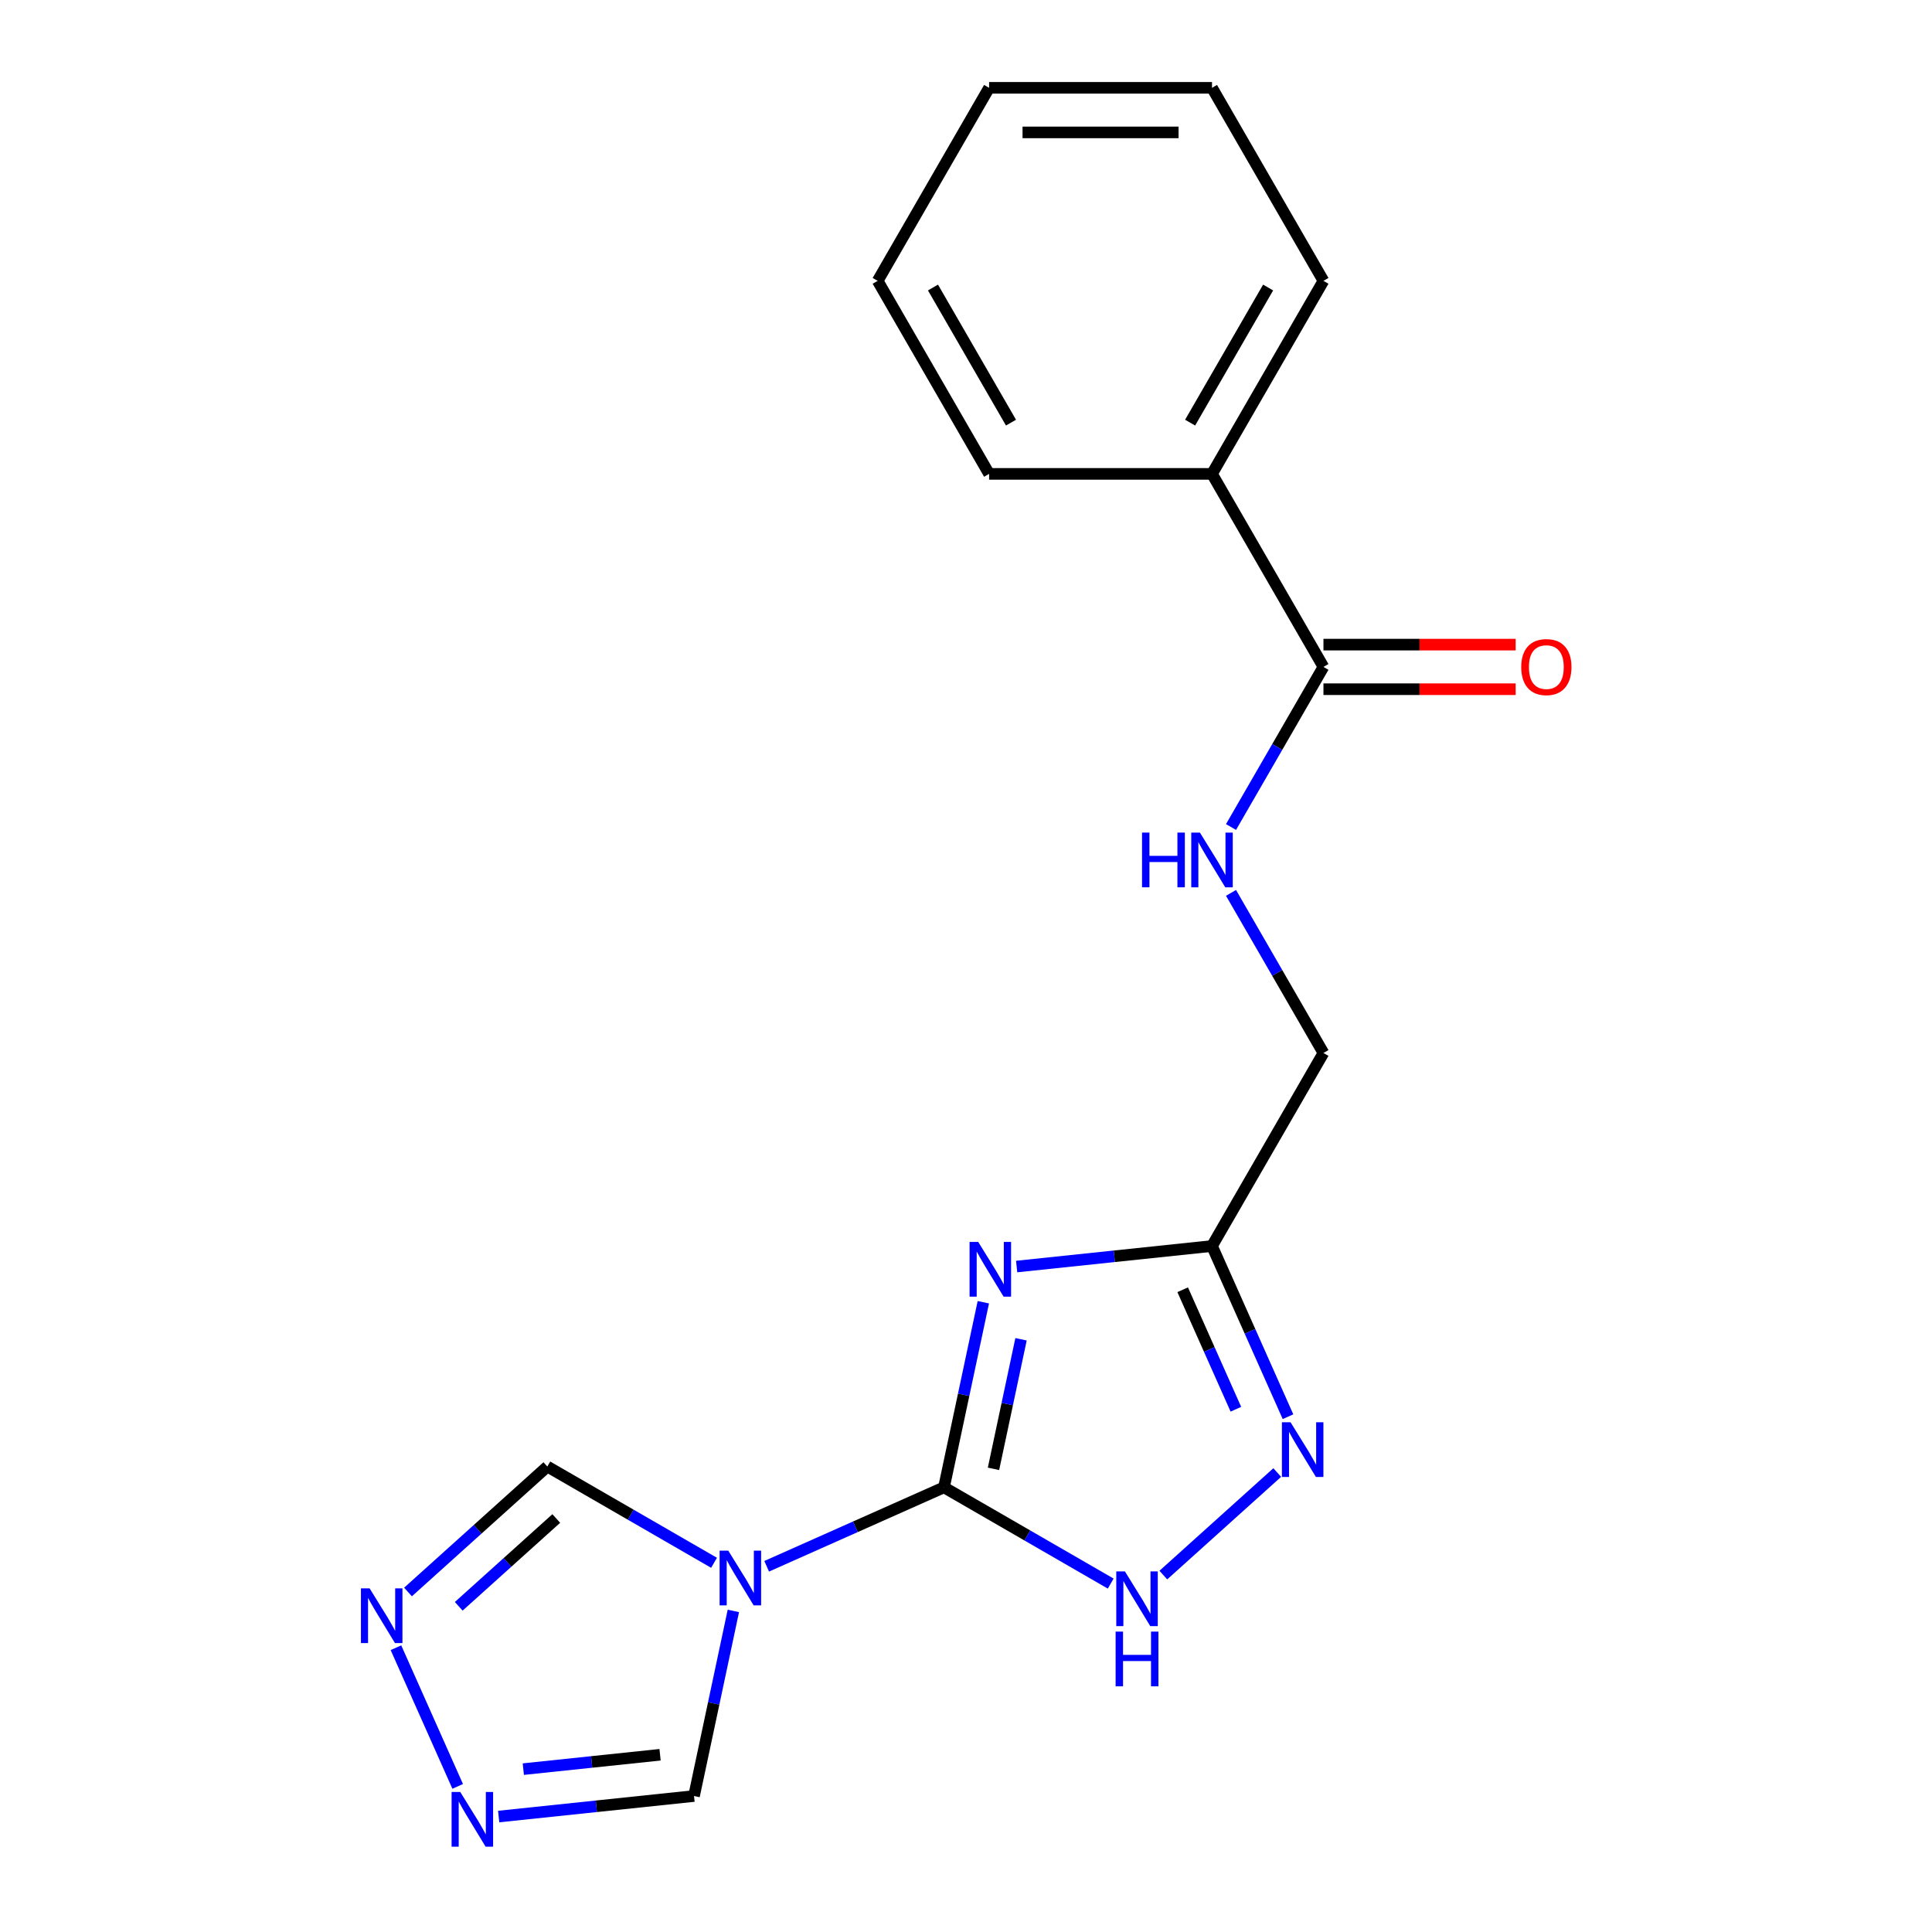 <?xml version='1.0' encoding='iso-8859-1'?>
<svg version='1.1' baseProfile='full'
              xmlns='http://www.w3.org/2000/svg'
                      xmlns:rdkit='http://www.rdkit.org/xml'
                      xmlns:xlink='http://www.w3.org/1999/xlink'
                  xml:space='preserve'
width='1000px' height='1000px' viewBox='0 0 1000 1000'>
<!-- END OF HEADER -->
<rect style='opacity:1.0;fill:#FFFFFF;stroke:none' width='1000' height='1000' x='0' y='0'> </rect>
<path class='bond-0' d='M 488.606,769.842 L 498.788,721.94' style='fill:none;fill-rule:evenodd;stroke:#000000;stroke-width:6px;stroke-linecap:butt;stroke-linejoin:miter;stroke-opacity:1' />
<path class='bond-0' d='M 498.788,721.94 L 508.97,674.037' style='fill:none;fill-rule:evenodd;stroke:#0000FF;stroke-width:6px;stroke-linecap:butt;stroke-linejoin:miter;stroke-opacity:1' />
<path class='bond-0' d='M 514.23,760.269 L 521.358,726.737' style='fill:none;fill-rule:evenodd;stroke:#000000;stroke-width:6px;stroke-linecap:butt;stroke-linejoin:miter;stroke-opacity:1' />
<path class='bond-0' d='M 521.358,726.737 L 528.485,693.206' style='fill:none;fill-rule:evenodd;stroke:#0000FF;stroke-width:6px;stroke-linecap:butt;stroke-linejoin:miter;stroke-opacity:1' />
<path class='bond-1' d='M 488.606,769.842 L 442.72,790.272' style='fill:none;fill-rule:evenodd;stroke:#000000;stroke-width:6px;stroke-linecap:butt;stroke-linejoin:miter;stroke-opacity:1' />
<path class='bond-1' d='M 442.72,790.272 L 396.835,810.701' style='fill:none;fill-rule:evenodd;stroke:#0000FF;stroke-width:6px;stroke-linecap:butt;stroke-linejoin:miter;stroke-opacity:1' />
<path class='bond-3' d='M 488.606,769.842 L 531.75,794.751' style='fill:none;fill-rule:evenodd;stroke:#000000;stroke-width:6px;stroke-linecap:butt;stroke-linejoin:miter;stroke-opacity:1' />
<path class='bond-3' d='M 531.75,794.751 L 574.895,819.661' style='fill:none;fill-rule:evenodd;stroke:#0000FF;stroke-width:6px;stroke-linecap:butt;stroke-linejoin:miter;stroke-opacity:1' />
<path class='bond-2' d='M 526.217,655.561 L 576.774,650.248' style='fill:none;fill-rule:evenodd;stroke:#0000FF;stroke-width:6px;stroke-linecap:butt;stroke-linejoin:miter;stroke-opacity:1' />
<path class='bond-2' d='M 576.774,650.248 L 627.33,644.934' style='fill:none;fill-rule:evenodd;stroke:#000000;stroke-width:6px;stroke-linecap:butt;stroke-linejoin:miter;stroke-opacity:1' />
<path class='bond-8' d='M 369.586,808.901 L 326.442,783.992' style='fill:none;fill-rule:evenodd;stroke:#0000FF;stroke-width:6px;stroke-linecap:butt;stroke-linejoin:miter;stroke-opacity:1' />
<path class='bond-8' d='M 326.442,783.992 L 283.297,759.082' style='fill:none;fill-rule:evenodd;stroke:#000000;stroke-width:6px;stroke-linecap:butt;stroke-linejoin:miter;stroke-opacity:1' />
<path class='bond-9' d='M 379.587,833.811 L 369.406,881.714' style='fill:none;fill-rule:evenodd;stroke:#0000FF;stroke-width:6px;stroke-linecap:butt;stroke-linejoin:miter;stroke-opacity:1' />
<path class='bond-9' d='M 369.406,881.714 L 359.224,929.616' style='fill:none;fill-rule:evenodd;stroke:#000000;stroke-width:6px;stroke-linecap:butt;stroke-linejoin:miter;stroke-opacity:1' />
<path class='bond-12' d='M 627.33,644.934 L 685.015,545.021' style='fill:none;fill-rule:evenodd;stroke:#000000;stroke-width:6px;stroke-linecap:butt;stroke-linejoin:miter;stroke-opacity:1' />
<path class='bond-19' d='M 627.33,644.934 L 646.999,689.109' style='fill:none;fill-rule:evenodd;stroke:#000000;stroke-width:6px;stroke-linecap:butt;stroke-linejoin:miter;stroke-opacity:1' />
<path class='bond-19' d='M 646.999,689.109 L 666.667,733.285' style='fill:none;fill-rule:evenodd;stroke:#0000FF;stroke-width:6px;stroke-linecap:butt;stroke-linejoin:miter;stroke-opacity:1' />
<path class='bond-19' d='M 612.152,667.572 L 625.92,698.495' style='fill:none;fill-rule:evenodd;stroke:#000000;stroke-width:6px;stroke-linecap:butt;stroke-linejoin:miter;stroke-opacity:1' />
<path class='bond-19' d='M 625.92,698.495 L 639.687,729.417' style='fill:none;fill-rule:evenodd;stroke:#0000FF;stroke-width:6px;stroke-linecap:butt;stroke-linejoin:miter;stroke-opacity:1' />
<path class='bond-4' d='M 602.143,815.26 L 661.09,762.184' style='fill:none;fill-rule:evenodd;stroke:#0000FF;stroke-width:6px;stroke-linecap:butt;stroke-linejoin:miter;stroke-opacity:1' />
<path class='bond-5' d='M 258.11,940.243 L 308.667,934.93' style='fill:none;fill-rule:evenodd;stroke:#0000FF;stroke-width:6px;stroke-linecap:butt;stroke-linejoin:miter;stroke-opacity:1' />
<path class='bond-5' d='M 308.667,934.93 L 359.224,929.616' style='fill:none;fill-rule:evenodd;stroke:#000000;stroke-width:6px;stroke-linecap:butt;stroke-linejoin:miter;stroke-opacity:1' />
<path class='bond-5' d='M 270.865,915.702 L 306.255,911.982' style='fill:none;fill-rule:evenodd;stroke:#0000FF;stroke-width:6px;stroke-linecap:butt;stroke-linejoin:miter;stroke-opacity:1' />
<path class='bond-5' d='M 306.255,911.982 L 341.645,908.262' style='fill:none;fill-rule:evenodd;stroke:#000000;stroke-width:6px;stroke-linecap:butt;stroke-linejoin:miter;stroke-opacity:1' />
<path class='bond-20' d='M 236.897,924.631 L 204.942,852.857' style='fill:none;fill-rule:evenodd;stroke:#0000FF;stroke-width:6px;stroke-linecap:butt;stroke-linejoin:miter;stroke-opacity:1' />
<path class='bond-6' d='M 211.185,824.012 L 247.241,791.547' style='fill:none;fill-rule:evenodd;stroke:#0000FF;stroke-width:6px;stroke-linecap:butt;stroke-linejoin:miter;stroke-opacity:1' />
<path class='bond-6' d='M 247.241,791.547 L 283.297,759.082' style='fill:none;fill-rule:evenodd;stroke:#000000;stroke-width:6px;stroke-linecap:butt;stroke-linejoin:miter;stroke-opacity:1' />
<path class='bond-6' d='M 237.441,831.42 L 262.68,808.695' style='fill:none;fill-rule:evenodd;stroke:#0000FF;stroke-width:6px;stroke-linecap:butt;stroke-linejoin:miter;stroke-opacity:1' />
<path class='bond-6' d='M 262.68,808.695 L 287.92,785.969' style='fill:none;fill-rule:evenodd;stroke:#000000;stroke-width:6px;stroke-linecap:butt;stroke-linejoin:miter;stroke-opacity:1' />
<path class='bond-7' d='M 685.015,345.194 L 661.093,386.629' style='fill:none;fill-rule:evenodd;stroke:#000000;stroke-width:6px;stroke-linecap:butt;stroke-linejoin:miter;stroke-opacity:1' />
<path class='bond-7' d='M 661.093,386.629 L 637.171,428.063' style='fill:none;fill-rule:evenodd;stroke:#0000FF;stroke-width:6px;stroke-linecap:butt;stroke-linejoin:miter;stroke-opacity:1' />
<path class='bond-11' d='M 685.015,356.731 L 734.758,356.731' style='fill:none;fill-rule:evenodd;stroke:#000000;stroke-width:6px;stroke-linecap:butt;stroke-linejoin:miter;stroke-opacity:1' />
<path class='bond-11' d='M 734.758,356.731 L 784.501,356.731' style='fill:none;fill-rule:evenodd;stroke:#FF0000;stroke-width:6px;stroke-linecap:butt;stroke-linejoin:miter;stroke-opacity:1' />
<path class='bond-11' d='M 685.015,333.657 L 734.758,333.657' style='fill:none;fill-rule:evenodd;stroke:#000000;stroke-width:6px;stroke-linecap:butt;stroke-linejoin:miter;stroke-opacity:1' />
<path class='bond-11' d='M 734.758,333.657 L 784.501,333.657' style='fill:none;fill-rule:evenodd;stroke:#FF0000;stroke-width:6px;stroke-linecap:butt;stroke-linejoin:miter;stroke-opacity:1' />
<path class='bond-13' d='M 685.015,345.194 L 627.33,245.281' style='fill:none;fill-rule:evenodd;stroke:#000000;stroke-width:6px;stroke-linecap:butt;stroke-linejoin:miter;stroke-opacity:1' />
<path class='bond-10' d='M 637.171,462.152 L 661.093,503.586' style='fill:none;fill-rule:evenodd;stroke:#0000FF;stroke-width:6px;stroke-linecap:butt;stroke-linejoin:miter;stroke-opacity:1' />
<path class='bond-10' d='M 661.093,503.586 L 685.015,545.021' style='fill:none;fill-rule:evenodd;stroke:#000000;stroke-width:6px;stroke-linecap:butt;stroke-linejoin:miter;stroke-opacity:1' />
<path class='bond-14' d='M 627.33,245.281 L 685.015,145.368' style='fill:none;fill-rule:evenodd;stroke:#000000;stroke-width:6px;stroke-linecap:butt;stroke-linejoin:miter;stroke-opacity:1' />
<path class='bond-14' d='M 616.001,218.757 L 656.38,148.818' style='fill:none;fill-rule:evenodd;stroke:#000000;stroke-width:6px;stroke-linecap:butt;stroke-linejoin:miter;stroke-opacity:1' />
<path class='bond-15' d='M 627.33,245.281 L 511.961,245.281' style='fill:none;fill-rule:evenodd;stroke:#000000;stroke-width:6px;stroke-linecap:butt;stroke-linejoin:miter;stroke-opacity:1' />
<path class='bond-17' d='M 685.015,145.368 L 627.33,45.455' style='fill:none;fill-rule:evenodd;stroke:#000000;stroke-width:6px;stroke-linecap:butt;stroke-linejoin:miter;stroke-opacity:1' />
<path class='bond-16' d='M 511.961,245.281 L 454.276,145.368' style='fill:none;fill-rule:evenodd;stroke:#000000;stroke-width:6px;stroke-linecap:butt;stroke-linejoin:miter;stroke-opacity:1' />
<path class='bond-16' d='M 523.291,218.757 L 482.911,148.818' style='fill:none;fill-rule:evenodd;stroke:#000000;stroke-width:6px;stroke-linecap:butt;stroke-linejoin:miter;stroke-opacity:1' />
<path class='bond-18' d='M 454.276,145.368 L 511.961,45.455' style='fill:none;fill-rule:evenodd;stroke:#000000;stroke-width:6px;stroke-linecap:butt;stroke-linejoin:miter;stroke-opacity:1' />
<path class='bond-21' d='M 627.33,45.455 L 511.961,45.455' style='fill:none;fill-rule:evenodd;stroke:#000000;stroke-width:6px;stroke-linecap:butt;stroke-linejoin:miter;stroke-opacity:1' />
<path class='bond-21' d='M 610.025,68.528 L 529.266,68.528' style='fill:none;fill-rule:evenodd;stroke:#000000;stroke-width:6px;stroke-linecap:butt;stroke-linejoin:miter;stroke-opacity:1' />
<path  class='atom-1' d='M 506.333 642.833
L 515.613 657.833
Q 516.533 659.313, 518.013 661.993
Q 519.493 664.673, 519.573 664.833
L 519.573 642.833
L 523.333 642.833
L 523.333 671.153
L 519.453 671.153
L 509.493 654.753
Q 508.333 652.833, 507.093 650.633
Q 505.893 648.433, 505.533 647.753
L 505.533 671.153
L 501.853 671.153
L 501.853 642.833
L 506.333 642.833
' fill='#0000FF'/>
<path  class='atom-2' d='M 376.95 802.607
L 386.23 817.607
Q 387.15 819.087, 388.63 821.767
Q 390.11 824.447, 390.19 824.607
L 390.19 802.607
L 393.95 802.607
L 393.95 830.927
L 390.07 830.927
L 380.11 814.527
Q 378.95 812.607, 377.71 810.407
Q 376.51 808.207, 376.15 807.527
L 376.15 830.927
L 372.47 830.927
L 372.47 802.607
L 376.95 802.607
' fill='#0000FF'/>
<path  class='atom-4' d='M 582.259 813.367
L 591.539 828.367
Q 592.459 829.847, 593.939 832.527
Q 595.419 835.207, 595.499 835.367
L 595.499 813.367
L 599.259 813.367
L 599.259 841.687
L 595.379 841.687
L 585.419 825.287
Q 584.259 823.367, 583.019 821.167
Q 581.819 818.967, 581.459 818.287
L 581.459 841.687
L 577.779 841.687
L 577.779 813.367
L 582.259 813.367
' fill='#0000FF'/>
<path  class='atom-4' d='M 577.439 844.519
L 581.279 844.519
L 581.279 856.559
L 595.759 856.559
L 595.759 844.519
L 599.599 844.519
L 599.599 872.839
L 595.759 872.839
L 595.759 859.759
L 581.279 859.759
L 581.279 872.839
L 577.439 872.839
L 577.439 844.519
' fill='#0000FF'/>
<path  class='atom-5' d='M 667.996 736.169
L 677.276 751.169
Q 678.196 752.649, 679.676 755.329
Q 681.156 758.009, 681.236 758.169
L 681.236 736.169
L 684.996 736.169
L 684.996 764.489
L 681.116 764.489
L 671.156 748.089
Q 669.996 746.169, 668.756 743.969
Q 667.556 741.769, 667.196 741.089
L 667.196 764.489
L 663.516 764.489
L 663.516 736.169
L 667.996 736.169
' fill='#0000FF'/>
<path  class='atom-6' d='M 238.226 927.515
L 247.506 942.515
Q 248.426 943.995, 249.906 946.675
Q 251.386 949.355, 251.466 949.515
L 251.466 927.515
L 255.226 927.515
L 255.226 955.835
L 251.346 955.835
L 241.386 939.435
Q 240.226 937.515, 238.986 935.315
Q 237.786 933.115, 237.426 932.435
L 237.426 955.835
L 233.746 955.835
L 233.746 927.515
L 238.226 927.515
' fill='#0000FF'/>
<path  class='atom-7' d='M 191.301 822.12
L 200.581 837.12
Q 201.501 838.6, 202.981 841.28
Q 204.461 843.96, 204.541 844.12
L 204.541 822.12
L 208.301 822.12
L 208.301 850.44
L 204.421 850.44
L 194.461 834.04
Q 193.301 832.12, 192.061 829.92
Q 190.861 827.72, 190.501 827.04
L 190.501 850.44
L 186.821 850.44
L 186.821 822.12
L 191.301 822.12
' fill='#0000FF'/>
<path  class='atom-11' d='M 591.11 430.947
L 594.95 430.947
L 594.95 442.987
L 609.43 442.987
L 609.43 430.947
L 613.27 430.947
L 613.27 459.267
L 609.43 459.267
L 609.43 446.187
L 594.95 446.187
L 594.95 459.267
L 591.11 459.267
L 591.11 430.947
' fill='#0000FF'/>
<path  class='atom-11' d='M 621.07 430.947
L 630.35 445.947
Q 631.27 447.427, 632.75 450.107
Q 634.23 452.787, 634.31 452.947
L 634.31 430.947
L 638.07 430.947
L 638.07 459.267
L 634.19 459.267
L 624.23 442.867
Q 623.07 440.947, 621.83 438.747
Q 620.63 436.547, 620.27 435.867
L 620.27 459.267
L 616.59 459.267
L 616.59 430.947
L 621.07 430.947
' fill='#0000FF'/>
<path  class='atom-12' d='M 787.385 345.274
Q 787.385 338.474, 790.745 334.674
Q 794.105 330.874, 800.385 330.874
Q 806.665 330.874, 810.025 334.674
Q 813.385 338.474, 813.385 345.274
Q 813.385 352.154, 809.985 356.074
Q 806.585 359.954, 800.385 359.954
Q 794.145 359.954, 790.745 356.074
Q 787.385 352.194, 787.385 345.274
M 800.385 356.754
Q 804.705 356.754, 807.025 353.874
Q 809.385 350.954, 809.385 345.274
Q 809.385 339.714, 807.025 336.914
Q 804.705 334.074, 800.385 334.074
Q 796.065 334.074, 793.705 336.874
Q 791.385 339.674, 791.385 345.274
Q 791.385 350.994, 793.705 353.874
Q 796.065 356.754, 800.385 356.754
' fill='#FF0000'/>
</svg>
